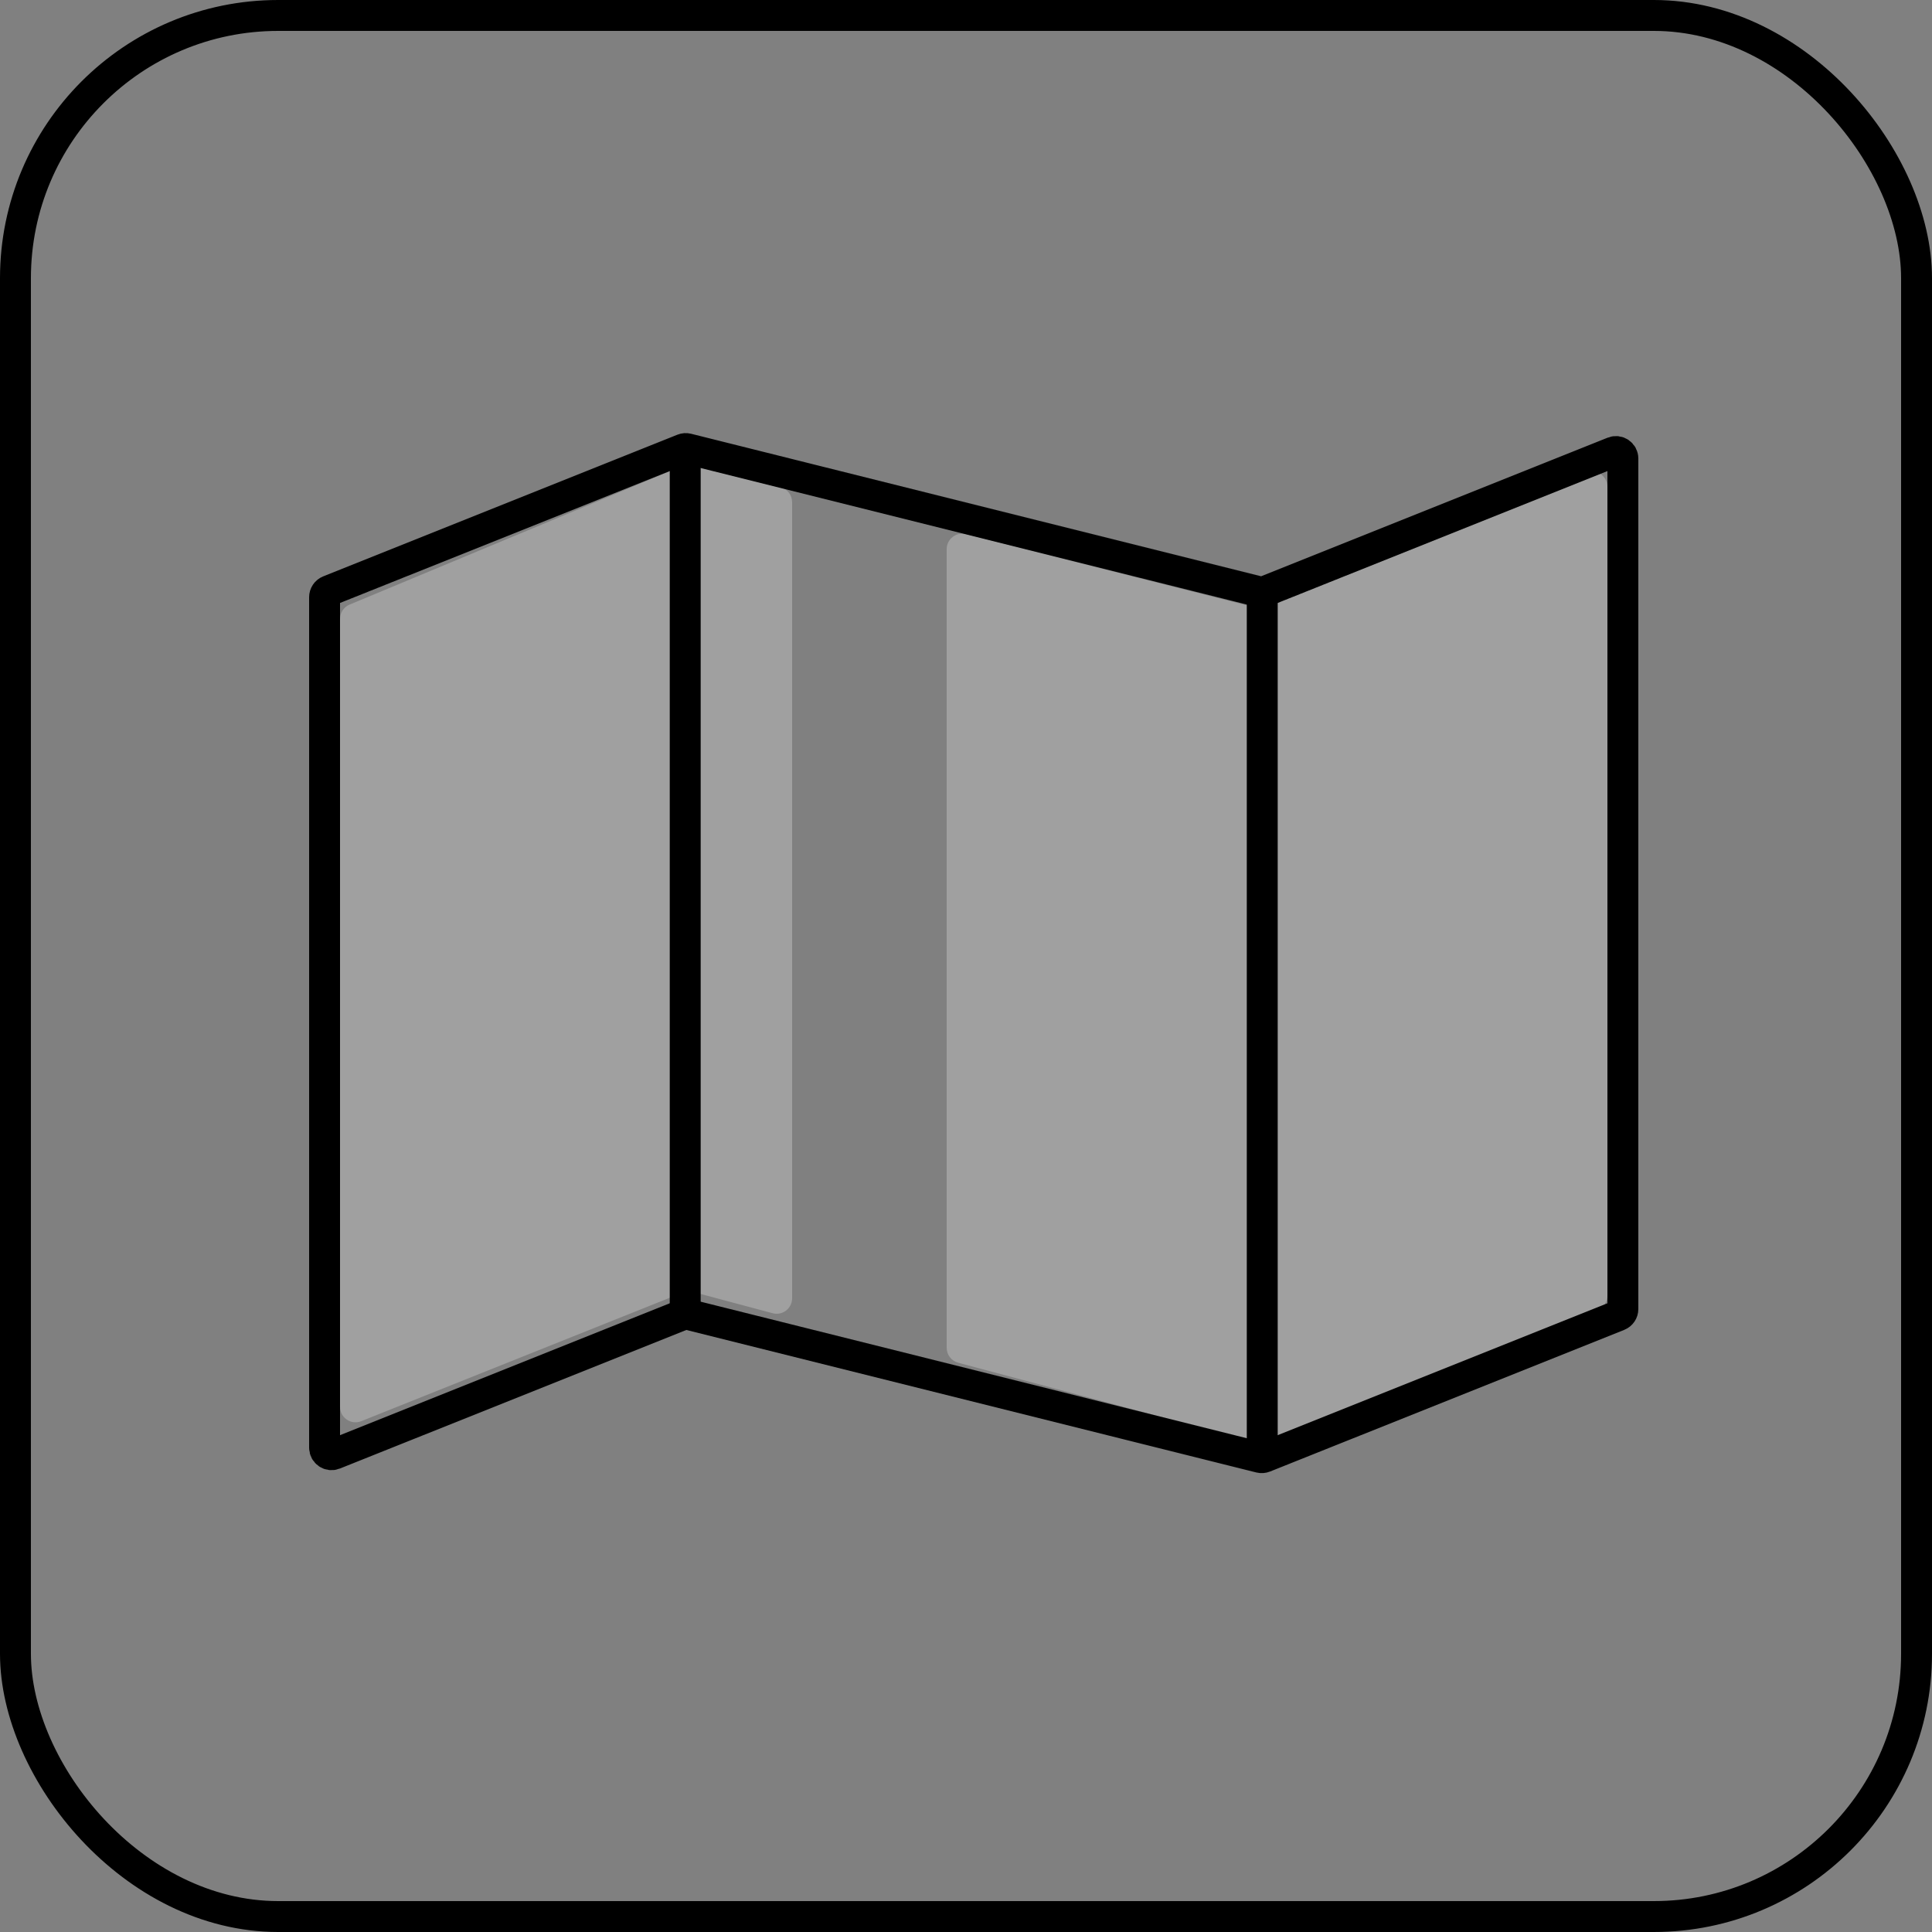 <svg width="125" height="125" viewBox="0 0 125 125" fill="none" xmlns="http://www.w3.org/2000/svg">
<rect x="0" y="0" width="125" height="125" fill="#808080" stroke="none"/>
<g id="Group 8942">
<rect id="Rectangle 4315" x="1" y="1" width="123" height="123" rx="17" stroke="black" stroke-width="2"/>
<path id="Subtract" fill-rule="evenodd" clip-rule="evenodd" d="M51.25 32.488C51.25 32.031 50.939 31.631 50.496 31.519L44.823 30.082C44.613 30.029 44.392 30.045 44.193 30.128L22.615 39.118C22.243 39.273 22 39.638 22 40.041V91.023C22 91.73 22.715 92.214 23.371 91.951L44.192 83.623C44.392 83.543 44.613 83.53 44.821 83.585L49.992 84.966C50.627 85.135 51.25 84.657 51.25 83.999V32.488ZM61.25 87.202C61.25 87.655 61.554 88.052 61.992 88.168L81.182 93.29C81.388 93.345 81.607 93.332 81.806 93.254L103.367 84.75C103.749 84.599 104 84.23 104 83.819V31.5C104 30.786 103.274 30.302 102.615 30.577L81.807 39.246C81.608 39.33 81.387 39.346 81.177 39.293L62.496 34.559C61.864 34.399 61.25 34.877 61.25 35.529V87.202Z" fill="white" fill-opacity="0.25"/>
<g id="Group 8939">
<path id="Vector 326" d="M105 84.695V29.665C105 29.346 104.678 29.129 104.383 29.247L81.802 38.279C81.714 38.314 81.617 38.321 81.525 38.298L44.474 29.035C44.383 29.012 44.286 29.019 44.198 29.054L21.283 38.22C21.112 38.288 21 38.454 21 38.638V93.669C21 93.987 21.322 94.205 21.617 94.087L44.198 85.054C44.286 85.019 44.383 85.012 44.474 85.035L81.525 94.298C81.617 94.321 81.714 94.314 81.802 94.279L104.717 85.113C104.888 85.045 105 84.879 105 84.695Z" stroke="black" stroke-width="2" stroke-linejoin="round"/>
<path id="Vector 327" d="M81.667 94.333V38.333" stroke="black" stroke-width="2"/>
<path id="Vector 328" d="M44.333 85L44.333 29" stroke="black" stroke-width="2"/>
</g>
</g>
</svg>
